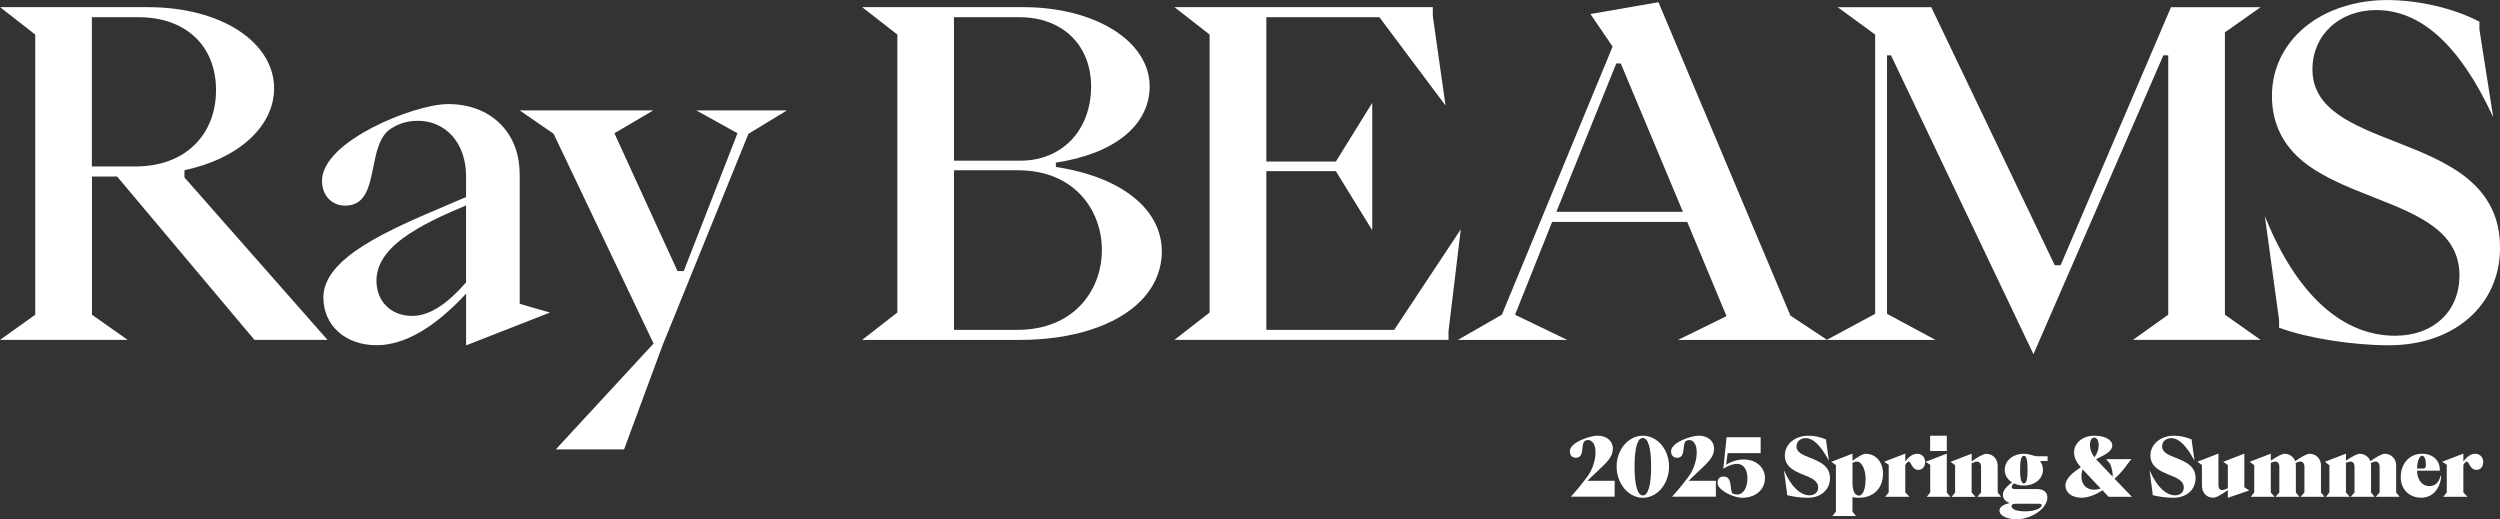 <?xml version="1.0" encoding="utf-8"?>
<svg xmlns="http://www.w3.org/2000/svg" viewBox="0 0 586.63 121.85">
<rect x="0" y="0" width="586.63" height="121.85" fill="#333333" stroke="none"/>
<defs>
 <style>
.cls-1 { fill: #fff; }
</style>
 </defs>
 <path class="cls-1" d="M43.26,39.94c6.2-1.3,11.47-3.8,15.24-7.22,3.8-3.45,5.82-7.6,5.82-12.01,0-5.22-2.95-10.03-8.3-13.53-5.42-3.55-12.97-5.5-21.26-5.5H.02l8.25,6.43v65.74l-8.26,5.9h29.94l-8.37-5.9v-32.43h5.9l32.2,38.3.02.03h17.15l-33.57-38.11v-1.7ZM21.57,4.04h10.98c11.02,0,18.14,6.71,18.14,17.09,0,5.19-1.74,9.63-5.03,12.86-3.39,3.32-8.18,5.07-13.85,5.07h-10.25V4.04Z"/>
 <path class="cls-1" d="M121.93,40.82c0-4.78-1.6-8.88-4.64-11.85-3.04-2.98-7.25-4.55-12.17-4.55-4.14,0-11.6,2.32-17.74,5.52-10.28,5.36-11.82,10.1-11.82,12.45,0,3.45,2.24,5.86,5.44,5.86,4.77,0,5.66-4.4,6.59-9.05.72-3.57,1.46-7.27,4.08-8.97,2.03-1.32,3.97-1.88,6.49-1.88,3.14,0,5.99,1.28,8.03,3.61,2.04,2.34,3.17,5.63,3.17,9.27v5.01c-1.46.63-2.94,1.26-4.5,1.92-13.58,5.76-28.98,12.3-28.98,21.61,0,6.61,5.14,11.23,12.5,11.23,6.49,0,13.55-4.07,20.99-12.1v12.14l19.68-7.7-7.1-2.05v-30.48ZM94.55,55.9c4.06-3.02,9.76-5.59,14.81-7.7v18.08c-4.72,5.36-8.75,7.85-12.67,7.85-4.92,0-8.35-3.39-8.35-8.25,0-3.61,2.03-6.88,6.21-9.98Z"/>
 <polygon class="cls-1" points="173.05 31.27 160.45 63.6 158.97 63.6 144.17 31.27 153.29 25.9 121.94 25.9 129.91 31.4 153.36 80.61 130.54 105.32 130.43 105.45 146.44 105.45 155.41 81.18 175.62 31.4 184.67 25.9 163.38 25.9 173.05 31.27"/>
 <path class="cls-1" d="M247.76,39.18v-1.03c6.7-.99,12.27-3.15,16.11-6.26,3.86-3.12,5.9-7.13,5.9-11.6,0-10.61-12.75-18.61-29.66-18.61h-37.8l8.25,6.43v65.22l-8.25,6.43h37.07c12.22,0,22.52-3.33,28.27-9.12,3.29-3.32,5.01-7.4,4.97-11.8-.1-9.85-9.62-17.38-24.85-19.65ZM239.26,4.04c10.03,0,16.77,6.53,16.77,16.25,0,10.25-6.81,17.41-16.56,17.41h-15.62V4.04h15.41ZM223.86,39.95h14.98c13.55,0,19.72,9.68,19.72,18.67,0,4.95-1.75,9.54-4.92,12.93-3.58,3.83-8.74,5.85-14.91,5.85h-14.88v-37.45Z"/>
 <polygon class="cls-1" points="342.78 53.8 327.15 77.4 297.15 77.4 297.15 40.16 313.46 40.16 322 54.03 322 24.14 313.46 37.91 297.15 37.91 297.15 4.04 323.68 4.04 339.2 24.77 336.21 3.76 336.21 1.68 275.59 1.68 283.84 8.11 283.84 73.33 275.59 79.75 339.9 79.75 339.9 77.69 342.78 53.8"/>
 <path class="cls-1" d="M500.51,79.75h29.94l-8.37-5.9V7.59l8.37-5.9h-21.02l-25.9,60.55h-1.38L453.2,1.73l-.02-.04h-21.96l8.79,6.43v65.52l-11.32,6.09-8.56-5.67L389.18.57l-.02-.05-15.85,2.75-.11.02,5.2,7.64-25.98,62.91-10.33,5.92h25.65l-12.23-5.9,8.7-21.79h31.7l9.22,22.11-11.38,5.58h60.42l-11.38-6.12V12.99h.94l33.36,69.98.07.14,30.48-70.13h1.14v60.86l-8.26,5.9ZM379.26,14.89h1.06l14.58,34.81h-29.69l14.05-34.81Z"/>
 <path class="cls-1" d="M534.79,76.89l.05.02c6.52,2.42,17.1,4.11,25.72,4.11,15.36,0,26.08-9.43,26.08-22.92,0-6.81-2.59-12.18-7.92-16.43-4.69-3.74-10.83-6.14-16.76-8.46-9.94-3.89-19.34-7.57-19.34-16.92,0-8.07,6.3-13.93,14.99-13.93,10.45,0,19.6,8.31,27.21,24.7l.22.47-3.24-20.61v-1.83l-.04-.02c-5.93-3.12-14.22-5.06-21.62-5.06s-14.42,2.28-19.37,6.41c-4.94,4.13-7.66,9.84-7.66,16.09s2.47,11.54,7.56,15.58c4.5,3.56,10.46,5.9,16.22,8.17,10.41,4.09,20.23,7.95,20.23,18.38,0,4.15-1.45,7.69-4.2,10.25-2.73,2.54-6.5,3.89-10.89,3.89-6.2,0-11.96-2.39-17.14-7.1-5.15-4.69-9.6-11.57-13.22-20.44l-.22-.53,3.34,24.36v1.84Z"/>
 <path class="cls-1" d="M374.76,110.65c2.38-2.23,3.7-3.47,3.7-5.34s-1.49-3.08-3.61-3.08c-1.62,0-6.49,1.5-6.49,3.7,0,.88.58,1.49,1.42,1.49,1.32,0,1.44-1.2,1.55-2.26.07-.69.14-1.33.49-1.63.22-.18.48-.28.78-.28,1.1,0,1.79,1.11,1.79,2.89,0,1.97-.78,4.21-2.03,5.85-.07.1-.16.21-.26.34-.64.84-1.82,2.4-3.4,4.09l-.11.12h10.29v-3.72h-6.4c.85-.84,1.62-1.56,2.3-2.2Z"/>
 <path class="cls-1" d="M385.5,102.24c-3.39,0-6.16,3.25-6.16,7.24s2.76,7.32,6.16,7.32,6.14-3.28,6.14-7.32-2.75-7.24-6.14-7.24ZM385.5,116.26c-1.26,0-1.95-2.41-1.95-6.78s.69-6.71,1.95-6.71,1.94,2.38,1.94,6.71-.69,6.78-1.94,6.78Z"/>
 <path class="cls-1" d="M398.51,110.65c2.38-2.23,3.7-3.47,3.7-5.34s-1.49-3.08-3.61-3.08c-1.62,0-6.49,1.5-6.49,3.7,0,.88.58,1.49,1.42,1.49,1.32,0,1.44-1.2,1.55-2.26.07-.69.14-1.33.49-1.63.22-.18.49-.28.78-.28,1.1,0,1.79,1.11,1.79,2.89,0,1.97-.78,4.21-2.03,5.85-.07.1-.16.21-.26.34-.64.84-1.82,2.4-3.4,4.09l-.11.12h10.29v-3.72h-6.4c.85-.84,1.62-1.56,2.3-2.2Z"/>
 <path class="cls-1" d="M409.16,107.82c-1.42,0-2.94.46-4.11,1.25l.34-2.74h7.75v-3.72h-7.99l-.76,7.37.13-.08c1.08-.68,2.18-1.06,3.11-1.06.58,0,1.1.22,1.5.63.6.6.92,1.57.91,2.73,0,2.26-.97,3.83-2.36,3.83-.39,0-.88-.09-1.05-.19-.34-.2-.41-.85-.48-1.54-.12-1.11-.27-2.49-1.71-2.49-.88,0-1.42.56-1.42,1.47,0,1.75,3.71,3.52,5.79,3.52,3.15,0,5.34-1.9,5.34-4.63,0-2.52-2.1-4.35-4.99-4.35Z"/>
 <path class="cls-1" d="M424.77,107.44c-1.73-.69-3.22-1.29-3.22-2.69,0-1.14.9-1.94,2.18-1.94,1.68,0,3.4,1.62,5.24,4.96l.19.35-.64-4.55v-.42l-.04-.02c-1.35-.6-2.71-.89-4.16-.89-3.14,0-5.51,2-5.51,4.66s2.35,3.69,4.42,4.52c1.76.7,3.41,1.36,3.41,3,0,1.06-.83,1.81-2.01,1.81-2.14,0-4.21-1.94-5.83-5.47l-.2-.44.73,5.45v.42h.05c1.27.36,3.25.61,4.83.61,3.06,0,5.2-1.89,5.2-4.59,0-2.92-2.46-3.9-4.63-4.77Z"/>
 <path class="cls-1" d="M437.77,106.48c-.75,0-2.07.92-3.08,1.63v-1.66l-4.96,1.91,1.07.79v10.91l-.82,1.02h5.52l-.82-1.02v-3.42c.45.11.96.16,1.49.16,3.45,0,5.68-2.22,5.68-5.66,0-2.75-1.68-4.66-4.09-4.66ZM436.85,116.02c-.2.19-.41.29-.65.28h0c-.96,0-1.51-1.12-1.51-3.06v-4.64c.4-.19.76-.29,1.02-.29,1.28,0,2.06,2.1,2.06,4.04,0,1.73-.34,3.1-.92,3.66Z"/>
 <path class="cls-1" d="M449.85,106.48c-.97,0-1.94.65-2.77,1.84v-1.88l-4.97,1.91,1.08.7v6.5l-.82,1.02h5.69l-.98-1.02v-6.46c.27-.47.59-.78.83-.78.2,0,.35.28.53.61.31.57.73,1.34,1.73,1.34.92,0,1.57-.76,1.57-1.84,0-1.15-.78-1.95-1.9-1.95Z"/>
 <polygon class="cls-1" points="456.82 106.44 451.85 108.36 452.93 109.06 452.93 115.56 452.12 116.58 457.64 116.58 456.82 115.56 456.82 106.44"/>
 <rect class="cls-1" x="452.91" y="102.24" width="3.91" height="3.59"/>
 <path class="cls-1" d="M463.98,116.58h5.6l-.82-1.02v-6.2c0-1.69-1.12-2.87-2.73-2.87-.54,0-1.83.67-3.37,1.76v-1.79l-4.96,1.91,1.07.79v6.41l-.82,1.02h5.6l-.9-1.02v-6.82c.48-.27.97-.43,1.31-.43.53,0,.9.5.9,1.22v6.04l-.9,1.02Z"/>
 <path class="cls-1" d="M476.85,106.82c-.55-.16-1.17-.34-1.94-.34-2.56,0-4.5,1.62-4.5,3.76,0,1.19.62,2.25,1.71,2.94-1.32,1.02-2.14,1.88-2.14,2.94,0,.86.56,1.54,1.53,1.88v.05c-1.14.25-2.34.83-2.34,1.74,0,1.18,1.73,2.06,4.04,2.06,1.62,0,3.44-.59,4.87-1.57,1.49-1.03,2.34-2.33,2.34-3.57s-.92-1.95-2.45-1.95h-5.22c-.45,0-.7-.18-.7-.5,0-.24.17-.54.49-.85.68.34,1.5.52,2.36.52,2.55,0,4.48-1.58,4.48-3.69,0-.76-.23-1.47-.68-2.07h1.77v-1.1h-2.34c-.42,0-.84-.12-1.28-.25ZM472.01,118.75c0-.35.32-.55.89-.55h5.2c.83,0,.98.12.98.37,0,.66-1.5,1.38-3.73,1.42-1.48.03-2.61-.23-3.09-.7-.16-.16-.24-.34-.24-.53ZM474.91,106.95c.59,0,.87,1.04.87,3.28s-.28,3.21-.87,3.21-.9-1.05-.9-3.21.29-3.28.9-3.28Z"/>
 <path class="cls-1" d="M499.1,109.04l1.03-1.31h-5.92l.96,1.18c.39.88.63,2.12.58,2.96l-3.91-4.12c.19-.09.38-.19.57-.28,1.67-.83,3.26-1.62,3.24-2.95-.02-1.34-1.75-2.28-4.22-2.28-2.7,0-4.74,1.67-4.74,3.89,0,1.37.62,2.4,1.57,3.52-1.69,1.09-3.6,2.56-3.6,4.27s1.55,2.87,3.78,2.87c1.46,0,3.34-.67,4.91-1.75l1.43,1.53h5.47l-4.07-4.23c.52-.48,2.02-1.9,2.92-3.3ZM490.4,104.43c0-1.03.42-1.75,1.02-1.75s1.05.72,1.05,1.75-.37,2.06-1.01,2.87c-.71-.95-1.05-1.89-1.05-2.87ZM488.42,111.86c0-.67.1-1.29.26-1.73l4.24,4.49c-.47.19-1,.29-1.61.29-1.7,0-2.89-1.25-2.89-3.04Z"/>
 <path class="cls-1" d="M510.56,107.44c-1.73-.69-3.22-1.29-3.22-2.69,0-1.14.9-1.94,2.18-1.94,1.68,0,3.4,1.62,5.24,4.96l.19.35-.64-4.55v-.42l-.04-.02c-1.35-.6-2.71-.89-4.16-.89-3.14,0-5.51,2-5.51,4.66s2.35,3.69,4.42,4.52c1.76.7,3.41,1.36,3.41,3,0,1.06-.83,1.81-2.01,1.81-2.14,0-4.21-1.94-5.83-5.47l-.2-.44.73,5.45v.42h.05c1.27.36,3.25.61,4.83.61,3.06,0,5.2-1.89,5.2-4.59,0-2.92-2.46-3.9-4.63-4.77Z"/>
 <path class="cls-1" d="M526.64,106.44l-4.94,1.91,1.07.79v5.43c-.54.27-1.05.43-1.38.43-.5,0-.83-.44-.83-1.13v-7.44l-4.94,1.91,1.07.79v4.81c0,1.7,1.07,2.84,2.67,2.84.83,0,2.46-1.11,3.41-1.78v1.81l5.01-1.72-1.14-.78v-7.88Z"/>
 <path class="cls-1" d="M544.64,109.35c0-1.69-1.12-2.87-2.73-2.87-.55,0-1.83.67-3.35,1.74-.39-1.08-1.35-1.74-2.54-1.74-.51,0-1.69.6-3.17,1.61v-1.64l-4.96,1.91,1.07.79v6.41l-.82,1.02h5.6l-.9-1.02v-6.95c.44-.2.83-.31,1.11-.31.52,0,.9.5.9,1.2v6.06l-.9,1.02h5.6l-.82-1.02v-6.2c0-.27-.02-.51-.06-.72.44-.21.86-.34,1.17-.34.52,0,.9.5.9,1.2v6.06l-.9,1.02h5.6l-.82-1.02v-6.2Z"/>
 <path class="cls-1" d="M562.28,109.35c0-1.69-1.12-2.87-2.73-2.87-.55,0-1.83.67-3.35,1.74-.39-1.08-1.35-1.74-2.54-1.74-.51,0-1.69.6-3.17,1.61v-1.64l-4.96,1.91,1.07.79v6.41l-.82,1.02h5.6l-.9-1.02v-6.95c.44-.2.83-.31,1.11-.31.52,0,.9.5.9,1.2v6.06l-.9,1.02h5.6l-.82-1.02v-6.2c0-.28-.02-.51-.06-.72.44-.21.86-.34,1.17-.34.52,0,.9.5.9,1.2v6.06l-.9,1.02h5.6l-.82-1.02v-6.2Z"/>
 <path class="cls-1" d="M570.05,114.07c-1.69,0-2.87-1.49-2.88-3.63h5.33v-.28c0-2.17-1.71-3.69-4.15-3.69-2.95,0-5.01,2.27-5.01,5.51,0,2.83,1.98,4.81,4.81,4.81,2.59,0,4.44-2.01,4.7-5.12l-.14-.03c-.46,1.65-1.31,2.42-2.66,2.42ZM568.35,106.95c.55,0,.89.81.89,2.1,0,.63-.19.9-.63.9h-1.44c.06-1.8.53-3.01,1.18-3.01Z"/>
 <path class="cls-1" d="M580.8,106.48c-.97,0-1.94.65-2.77,1.84v-1.88l-4.97,1.91,1.08.7v6.5l-.82,1.02h5.69l-.98-1.02v-6.46c.27-.47.59-.78.83-.78.2,0,.35.28.53.61.31.57.73,1.34,1.73,1.34.92,0,1.57-.76,1.57-1.84,0-1.15-.78-1.95-1.9-1.95Z"/>
</svg>

